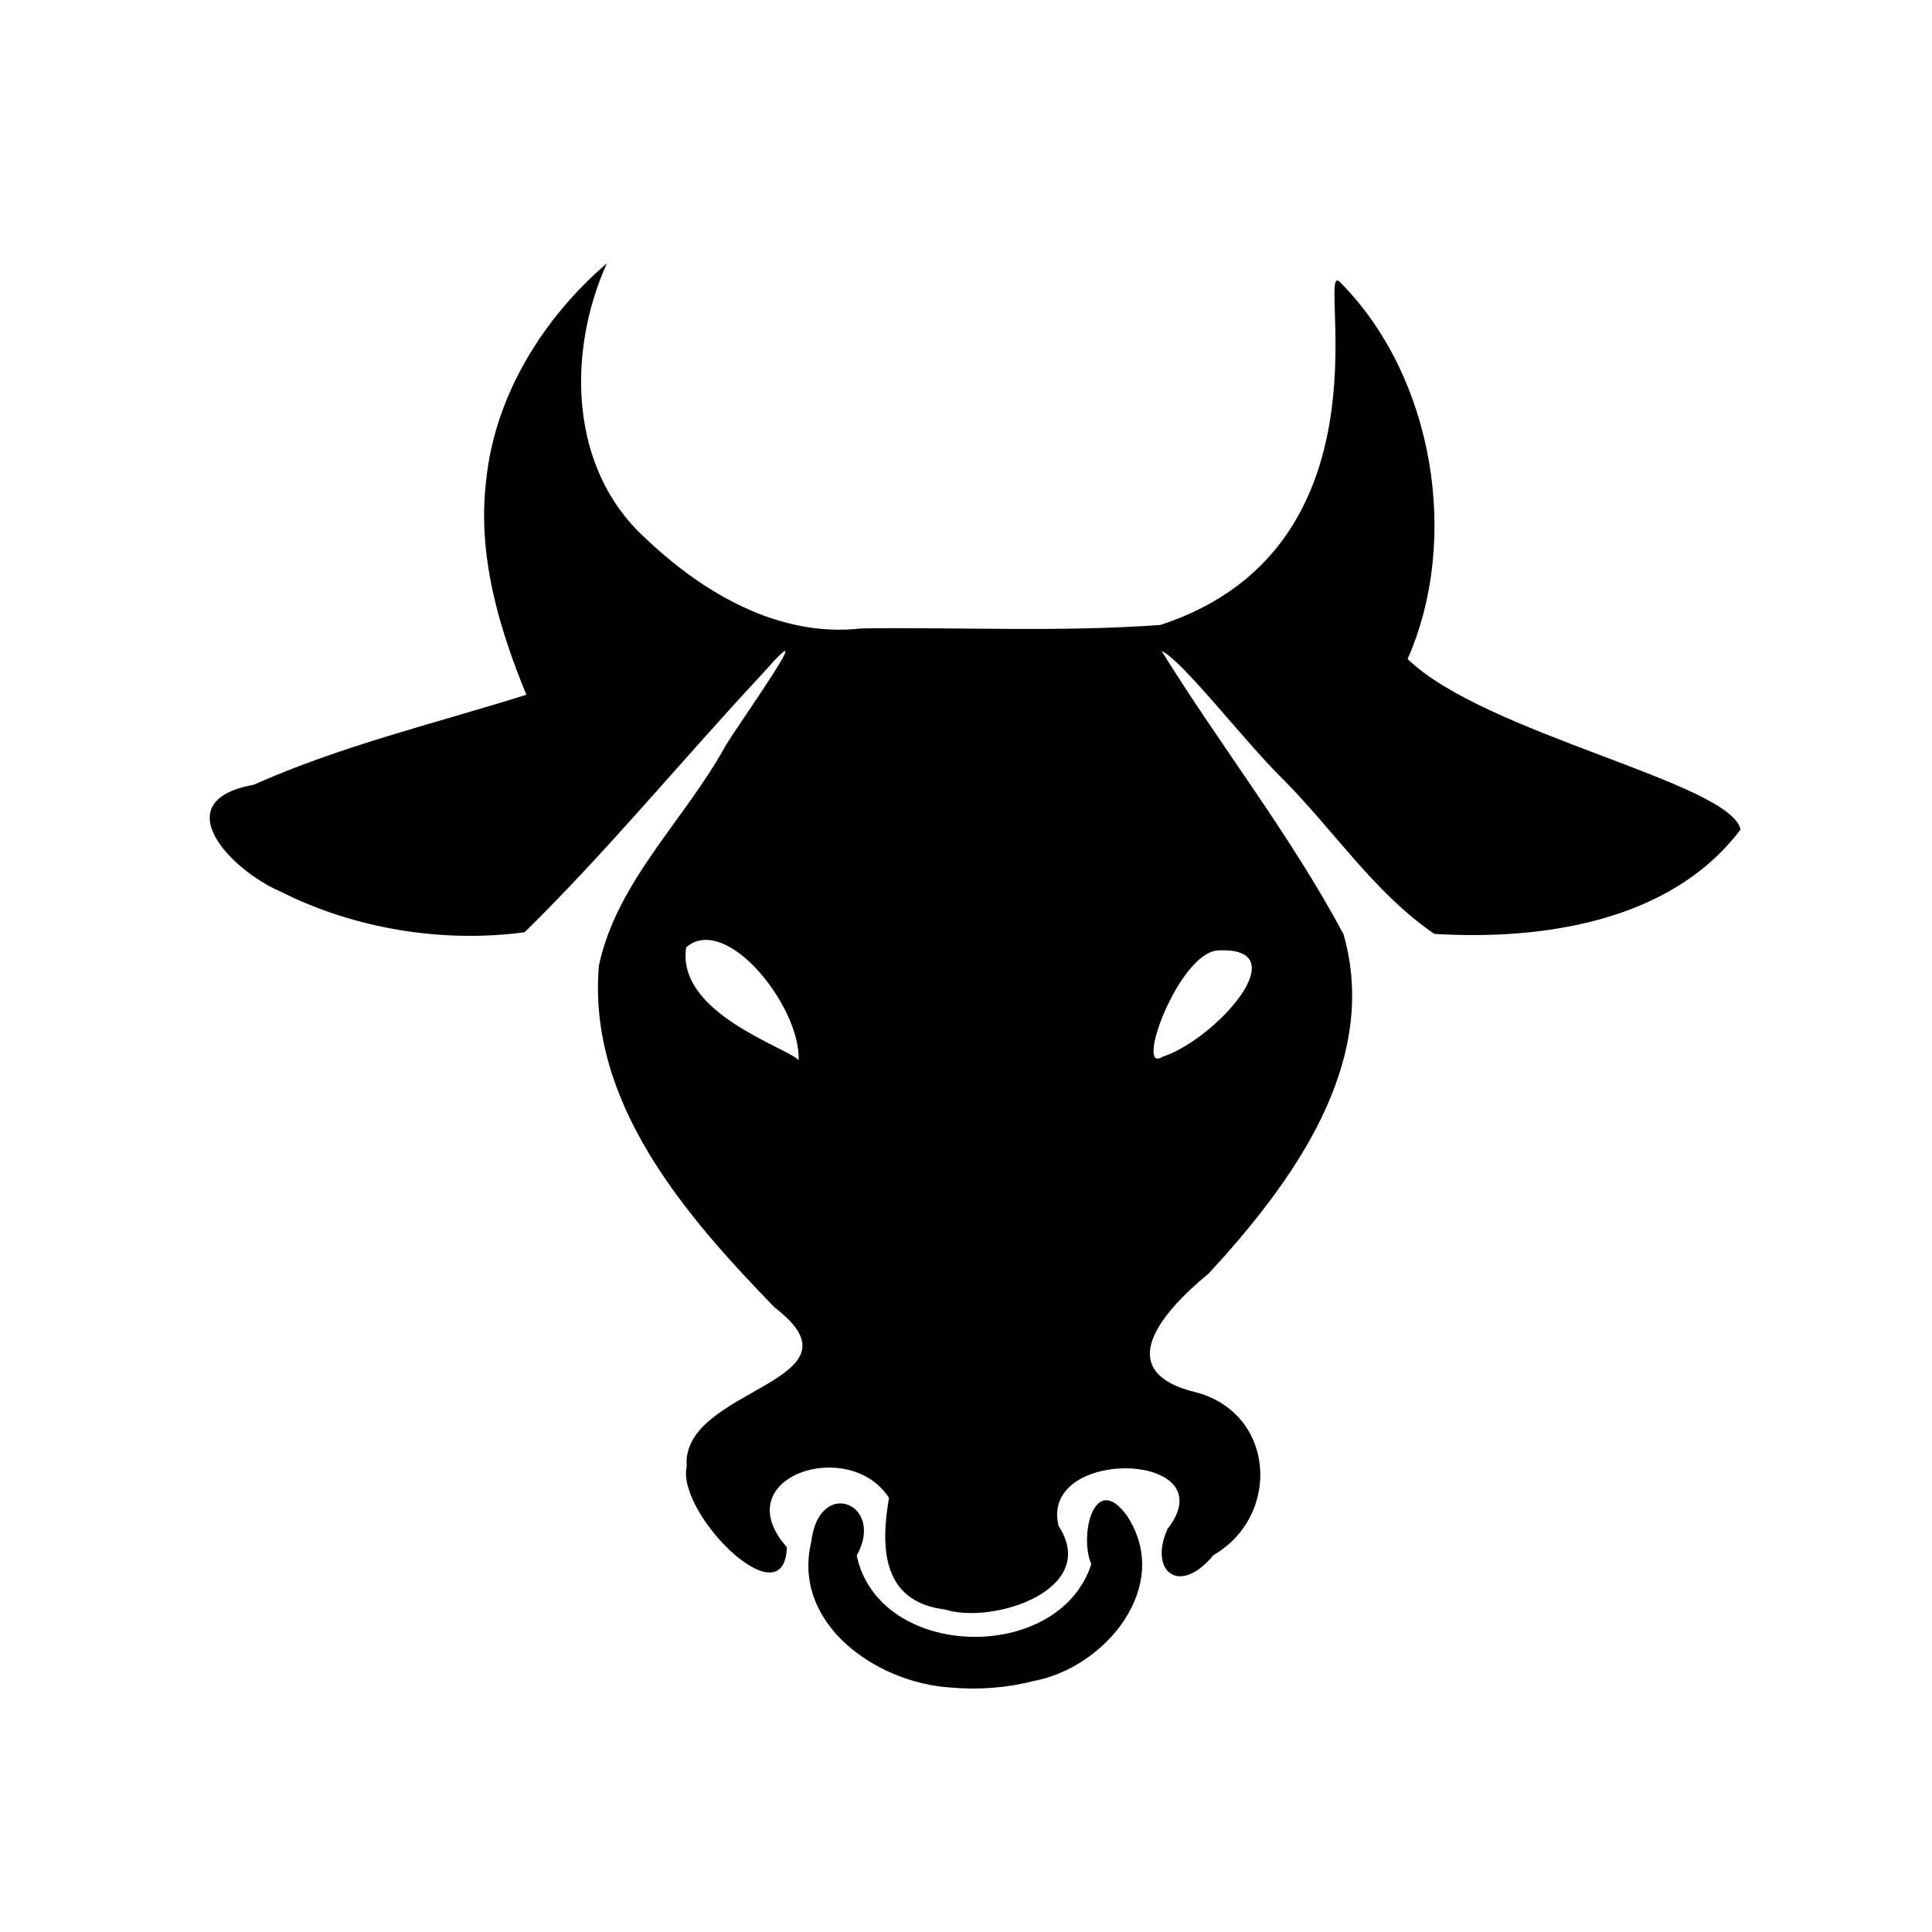 <svg version="1.1" width="100" height="100" xmlns="http://www.w3.org/2000/svg" style="background-color: rgb(255, 46, 46);" viewBox="0 0 100 100"><svg height="100" viewBox="0 0 100 100" width="100" version="1.1" data-fname="cabezanim-toro_6.svg" ica="0" style="background-color: rgb(255, 46, 46);"><g transform="translate(0,0) scale(1,1) rotate(0,50,50)" scale="1.0" xtranslate="0" ytranslate="0"><path d="m49.175 87.343c-3.781-.234-8.208-3.278-7.184-7.54.397-3.384 3.854-1.97 2.352.714 1.163 5.433 10.469 5.627 12.142.443-.642-1.486.159-4.843 1.848-2.504 2.409 3.665-1.168 7.9-4.873 8.561-1.394.358-2.852.459-4.284.326zm-.256-4.035c-3.392-.403-3.309-3.433-2.904-5.783-2.089-3.2-8.5-1.062-5.285 2.56-.138 3.84-5.73-1.767-5.186-4.178-.343-4.09 9.61-4.361 4.555-8.228-4.615-4.754-9.697-10.592-9.101-17.693.918-4.35 4.453-7.558 6.548-11.372.843-1.381 5.153-7.418 1.923-3.747-4.137 4.429-8.001 9.153-12.317 13.387-4.22.564-8.794-.167-12.635-2.108-2.616-1.127-5.985-4.7-1.383-5.528 4.531-2.021 9.416-3.182 14.111-4.658-1.441-3.505-2.55-7.262-2.077-11.131.454-4.371 2.952-8.38 6.247-11.203-2.067 4.561-1.966 10.572 1.917 14.16 2.988 2.872 6.968 5.239 11.262 4.741 5.155-.069 10.33.196 15.472-.18 12.659-4.144 7.812-19.513 9.357-17.678 4.804 4.88 6.165 13.271 3.434 19.438 3.977 3.879 16.688 6.387 17.235 8.826-3.6 4.783-10.269 5.743-15.852 5.405-3.14-2.144-5.291-5.494-7.99-8.166-1.803-1.776-5.084-6.024-6.127-6.478 3.06 4.933 6.689 9.548 9.418 14.662 1.91 6.681-2.68 12.898-6.976 17.557-2.347 1.928-5.192 5.098-.584 6.173 4.051 1.149 4.308 6.383.832 8.405-1.814 2.181-3.359.785-2.38-1.355 3.122-4.017-6.654-4.285-5.642-.158 2.174 3.332-3.446 5.116-5.872 4.329zm-7.581-28.435c.101-2.772-3.748-7.621-5.821-5.841-.527 3.401 5.181 5.167 5.821 5.841zm21.686-5.68c-2.03.159-4.337 6.455-2.839 5.503 2.742-.907 7.068-5.727 2.839-5.503z" style="fill:#000000" idkol="ikol0"/></g></svg></svg>